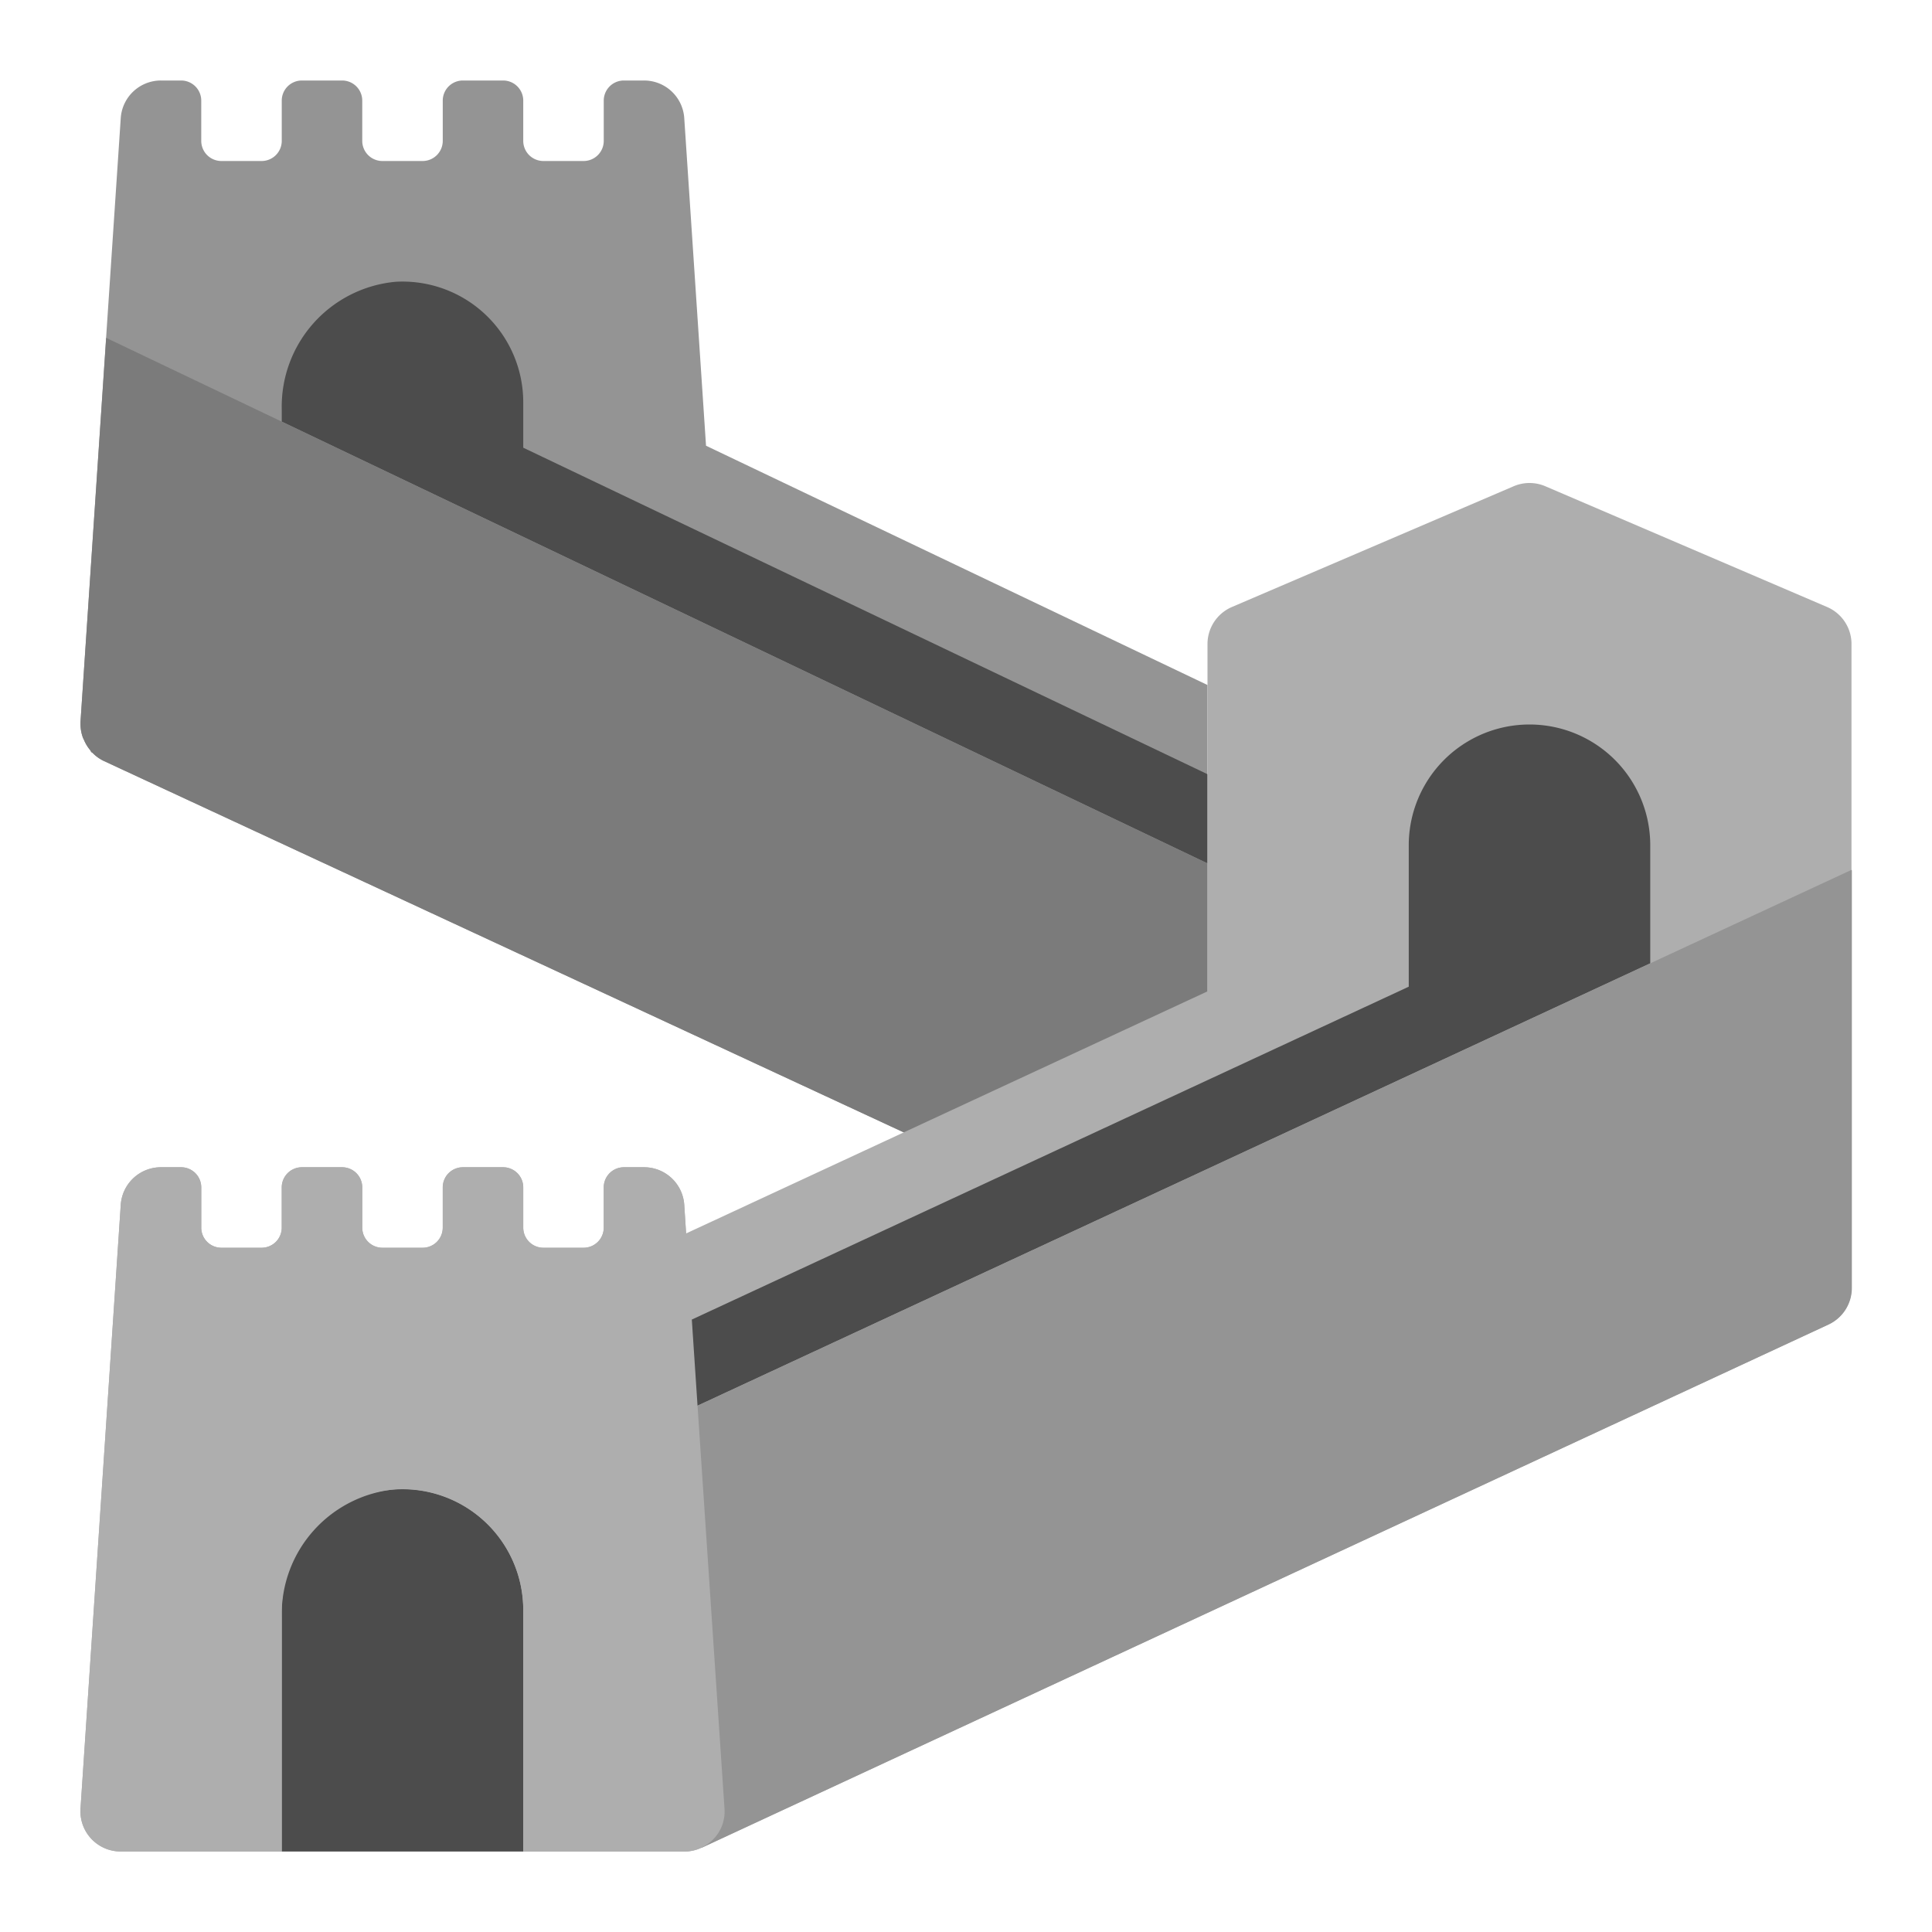 <svg
  xmlns="http://www.w3.org/2000/svg"
  xmlns:xlink="http://www.w3.org/1999/xlink"
  x="0px"
  y="0px"
  width="48px"
  height="48px"
  viewBox="0 0 48 48">
  <g transform="translate(0, 0)">
    <path
      d="M17,29.934A1,1,0,0,0,16,29h-.5a.5.5,0,0,0-.5.5v1a.5.5,0,0,1-.5.5h-1a.5.5,0,0,1-.5-.5v-1a.5.5,0,0,0-.5-.5h-1a.5.5,0,0,0-.5.5v1a.5.5,0,0,1-.5.5h-1a.5.5,0,0,1-.5-.5v-1a.5.5,0,0,0-.5-.5h-1a.5.5,0,0,0-.5.5v1a.5.5,0,0,1-.5.5h-1a.5.5,0,0,1-.5-.5v-1a.5.5,0,0,0-.5-.5H4a1,1,0,0,0-1,.934l-1,15A1,1,0,0,0,3,46H17a1,1,0,0,0,1-1.066Z"
      fill="#aeaeae"></path>
    <path
      d="M30,17.019,17.541,11.074,17,2.934A1,1,0,0,0,16,2h-.5a.5.5,0,0,0-.5.5v1a.5.5,0,0,1-.5.5h-1a.5.5,0,0,1-.5-.5v-1a.5.5,0,0,0-.5-.5h-1a.5.5,0,0,0-.5.5v1a.5.5,0,0,1-.5.5h-1A.5.5,0,0,1,9,3.5v-1A.5.5,0,0,0,8.5,2h-1a.5.5,0,0,0-.5.5v1a.5.5,0,0,1-.5.5h-1A.5.5,0,0,1,5,3.5v-1A.5.5,0,0,0,4.5,2H4a1,1,0,0,0-1,.934l-1,15c0,.009,0,.017,0,.026S2,17.986,2,18a1,1,0,0,0,.055.314c.008.025.022.047.032.071a.984.984,0,0,0,.152.25c.013.015.017.035.031.05s.021.012.03.021a.987.987,0,0,0,.279.2l22.248,10.33L30,26.835Z"
      fill="#949494"></path>
    <path
      d="M10,37a3,3,0,0,0-3,3v6h6V40A3,3,0,0,0,10,37Z"
      fill="#4c4c4c"></path>
    <path
      d="M13,10A3,3,0,0,0,9.839,7,3.114,3.114,0,0,0,7,10.17v.306L30,21.451V19.235L13,11.123Z"
      fill="#4c4c4c"></path>
    <path
      d="M30,21.451,2.638,8.394,2,17.934c0,.009,0,.017,0,.026S2,17.986,2,18a1,1,0,0,0,.055.314c.008.025.022.047.032.071a.984.984,0,0,0,.152.25c.013.015.017.035.031.05s.021.012.03.021a.987.987,0,0,0,.279.2l22.248,10.33L30,26.835Z"
      fill="#7b7b7b"></path>
    <path
      d="M45.394,15.081l-7-3a1,1,0,0,0-.788,0l-7,3A1,1,0,0,0,30,16v8.63L17.045,30.645,17,29.934A1,1,0,0,0,16,29h-.5a.5.5,0,0,0-.5.5v1a.5.5,0,0,1-.5.5h-1a.5.5,0,0,1-.5-.5v-1a.5.5,0,0,0-.5-.5h-1a.5.5,0,0,0-.5.5v1a.5.5,0,0,1-.5.5h-1a.5.5,0,0,1-.5-.5v-1a.5.5,0,0,0-.5-.5h-1a.5.5,0,0,0-.5.5v1a.5.5,0,0,1-.5.5h-1a.5.5,0,0,1-.5-.5v-1a.5.5,0,0,0-.5-.5H4a1,1,0,0,0-1,.934l-1,15A1,1,0,0,0,3,46H7V40.17A3.114,3.114,0,0,1,9.839,37,3,3,0,0,1,13,40v6h4l.067,0a1,1,0,0,0,.376-.1l27.979-12.99A1,1,0,0,0,46,32V16A1,1,0,0,0,45.394,15.081Z"
      fill="#aeaeae"></path>
    <path
      d="M17.33,34.924l-.142-2.14L35,24.514V21a3,3,0,0,1,6,0v2.934Z"
      fill="#4c4c4c"></path>
    <path
      d="M46.009,32V21.625L46,21.612,17.33,34.924,18,44.934a.985.985,0,0,1-.587.975c.013-.006.029,0,.042-.011L45.43,32.907A1,1,0,0,0,46.009,32Z"
      fill="#949494"></path>
  </g>
</svg>